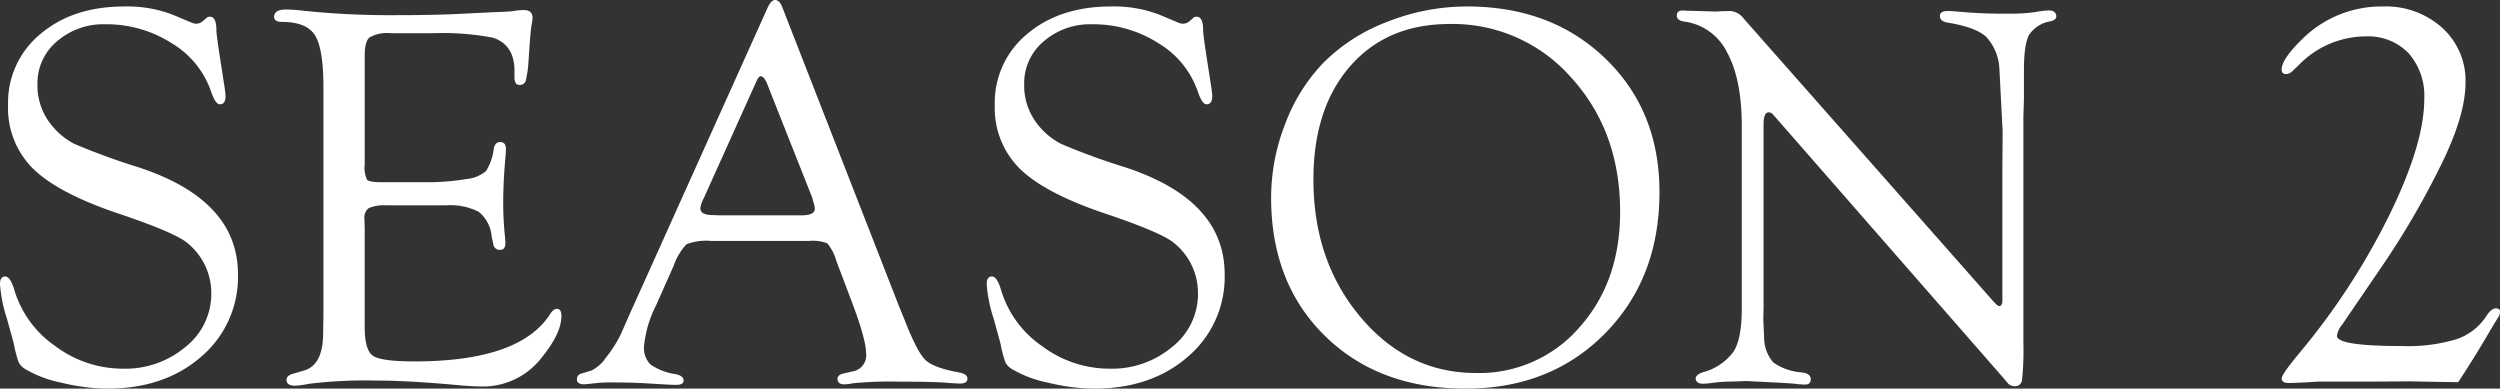 <svg xmlns="http://www.w3.org/2000/svg" width="356.663" height="55.444" viewBox="0 0 356.663 55.444">
  <rect x="0" y="0" width="356.663" height="55.444" fill="#333333" stroke="none"/>
  <g id="txt_season2" transform="translate(0 0)" style="isolation: isolate">
    <g id="グループ_706" data-name="グループ 706" transform="translate(0 0)" style="isolation: isolate">
      <path id="パス_453" data-name="パス 453" d="M4881.134,2964.187a18.038,18.038,0,0,1,6.959,1.192l2.652,1.116a1.691,1.691,0,0,0,.692.153,1.439,1.439,0,0,0,.922-.385l.539-.461a.5.5,0,0,1,.422-.154q.959-.038.961,1.884,0,.654.5,3.883l.614,3.961a15.332,15.332,0,0,1,.193,1.576q0,1.192-.823,1.191-.627,0-1.253-1.851a12.916,12.916,0,0,0-5.615-6.867,17.216,17.216,0,0,0-9.449-2.7,10.1,10.1,0,0,0-6.919,2.444,7.79,7.79,0,0,0-2.778,6.1,8.893,8.893,0,0,0,1.805,5.583,10.194,10.194,0,0,0,3.436,2.925,95.213,95.213,0,0,0,9.159,3.348q14.207,4.651,14.206,15.254a14.905,14.905,0,0,1-5.228,11.757q-5.23,4.572-13.419,4.572a28.346,28.346,0,0,1-6.517-.846,16.514,16.514,0,0,1-5.21-1.961,2.433,2.433,0,0,1-.922-.98,18.577,18.577,0,0,1-.692-2.673q-.078-.306-.962-3.5a20.777,20.777,0,0,1-1-4.922q0-1.154.784-1.115.7.04,1.254,1.889a14.917,14.917,0,0,0,5.827,8.021,16.081,16.081,0,0,0,9.664,3.239,13.331,13.331,0,0,0,8.952-3.118,9.605,9.605,0,0,0,3.663-7.581,9.158,9.158,0,0,0-3.379-7.2q-1.729-1.5-9.983-4.272-8.525-2.882-12.077-6.377a12.166,12.166,0,0,1-3.551-9.068,12.664,12.664,0,0,1,4.633-10.143Q4873.828,2964.188,4881.134,2964.187Z" transform="translate(-4863.409 -2963.263)" fill="#fff"/>
      <path id="パス_454" data-name="パス 454" d="M4960.806,2971.726v15.512a4.04,4.04,0,0,0,.327,2.142q.327.367,1.98.367h5.921a34.646,34.646,0,0,0,6.383-.461,5.118,5.118,0,0,0,2.691-1.115,7.815,7.815,0,0,0,1.115-3.23q.2-.96.982-.922.748.039.748,1.035c0,.179-.015.46-.042.844q-.344,3.721-.343,6.789,0,2.339.231,4.641.075.767.076,1.111,0,.959-.747.96a.916.916,0,0,1-.983-.846l-.229-1.077a5.057,5.057,0,0,0-1.842-3.5,8.811,8.811,0,0,0-4.682-.923h-8.479a5.457,5.457,0,0,0-2.513.385,1.662,1.662,0,0,0-.633,1.541l.038,1.27v14.174q0,3.274,1.171,4.083t5.932.809q15.088,0,19.388-6.806.434-.653.868-.692c.472-.025.709.306.709,1q0,2.491-2.808,5.939a10.568,10.568,0,0,1-8.535,4.138q-1.116,0-3-.154-7.344-.693-12.15-.692a66.39,66.39,0,0,0-9.5.461,13.473,13.473,0,0,1-2,.27q-1.23,0-1.23-.827,0-.639,1-.9l1.461-.424q2.769-.771,2.768-5.391l.039-2.5v-32.539q0-5.506-1.211-7.413t-4.71-1.906q-1.115,0-1.114-.715,0-1.053,1.729-1.053a22.9,22.9,0,0,1,2.576.192,121.5,121.5,0,0,0,13.227.615q4.69,0,8.3-.154l5.46-.269q2.268-.077,2.769-.154a11.653,11.653,0,0,1,1.538-.154q1.269,0,1.268,1.111a4.374,4.374,0,0,1-.115.881q-.116.538-.308,3.065l-.154,2.26a15.471,15.471,0,0,1-.392,2.778.878.878,0,0,1-.862.594q-.746.038-.745-1.154v-1a6.091,6.091,0,0,0-.46-2.345,4.057,4.057,0,0,0-2.956-2.307,38.178,38.178,0,0,0-8.174-.577h-6.026a5.174,5.174,0,0,0-3.07.6Q4960.806,2969.681,4960.806,2971.726Z" transform="translate(-4908.776 -2963.755)" fill="#fff"/>
      <path id="パス_455" data-name="パス 455" d="M5074.286,2996.566h-13.919a8,8,0,0,0-3.537.463,8.378,8.378,0,0,0-1.845,3.082l-2.522,5.663a16.455,16.455,0,0,0-1.708,5.779,3.359,3.359,0,0,0,.9,2.621,8.324,8.324,0,0,0,3.556,1.387q1.154.224,1.191.9.039.637-1.073.637-.423,0-1.3-.043l-3.682-.216q-1.842-.086-4.257-.087-1.113,0-1.726.054-1.956.215-2.148.215-1.034,0-1.035-.71a.808.808,0,0,1,.653-.828l1.423-.424a5.453,5.453,0,0,0,2.075-1.866,17.664,17.664,0,0,0,2.154-3.405l1.115-2.54,19.763-43.9q.5-1.154,1.115-1.155t1.037,1.117l16.533,42.355.846,2.079q1.807,4.659,3,5.8t4.843,1.791q1.192.224,1.154.938-.039.638-1.077.638-.346,0-1.46-.077-2-.192-7.114-.192a55.488,55.488,0,0,0-6.689.23,7.108,7.108,0,0,1-1.192.154q-1,0-1-.788,0-.6.961-.788l1.192-.27a2.324,2.324,0,0,0,1.923-2.62q0-2.042-2.346-8.129l-1.923-5.086a6.648,6.648,0,0,0-1.268-2.446A5.923,5.923,0,0,0,5074.286,2996.566Zm.461-6.191-6.036-15.225-.309-.807q-.461-1.23-1-1.27-.269-.037-.615.731l-7.5,16.648a4.594,4.594,0,0,0-.5,1.424q0,1,1.768,1l1.039.039h11.611q1.923,0,1.922-.961a3.438,3.438,0,0,0-.191-.885Z" transform="translate(-4958.876 -2962.193)" fill="#fff"/>
      <path id="パス_456" data-name="パス 456" d="M5185.189,2964.187a18.032,18.032,0,0,1,6.958,1.192l2.653,1.116a1.69,1.69,0,0,0,.691.153,1.437,1.437,0,0,0,.923-.385l.538-.461a.5.5,0,0,1,.423-.154q.96-.038.96,1.884,0,.654.5,3.883l.615,3.961a15.357,15.357,0,0,1,.192,1.576q0,1.192-.823,1.191-.626,0-1.253-1.851a12.91,12.91,0,0,0-5.616-6.867,17.208,17.208,0,0,0-9.447-2.7,10.1,10.1,0,0,0-6.919,2.444,7.788,7.788,0,0,0-2.778,6.1,8.9,8.9,0,0,0,1.8,5.583,10.21,10.21,0,0,0,3.437,2.925,95.237,95.237,0,0,0,9.158,3.348q14.206,4.651,14.207,15.254a14.907,14.907,0,0,1-5.229,11.757q-5.229,4.572-13.418,4.572a28.336,28.336,0,0,1-6.517-.846,16.491,16.491,0,0,1-5.209-1.961,2.433,2.433,0,0,1-.923-.98,18.717,18.717,0,0,1-.692-2.673q-.077-.306-.961-3.5a20.785,20.785,0,0,1-1-4.922q0-1.154.784-1.115.705.04,1.255,1.889a14.916,14.916,0,0,0,5.828,8.021,16.075,16.075,0,0,0,9.662,3.239,13.335,13.335,0,0,0,8.953-3.118,9.606,9.606,0,0,0,3.662-7.581,9.154,9.154,0,0,0-3.379-7.2q-1.728-1.5-9.982-4.272-8.525-2.882-12.077-6.377a12.166,12.166,0,0,1-3.551-9.068,12.665,12.665,0,0,1,4.633-10.143Q5177.884,2964.188,5185.189,2964.187Z" transform="translate(-5026.692 -2963.263)" fill="#fff"/>
      <path id="パス_457" data-name="パス 457" d="M5283.047,2964.187q12.034,0,19.743,7.436t7.71,19.037q0,12.3-7.768,20.172t-19.877,7.876q-12.419,0-20.089-7.531t-7.671-19.749a28.861,28.861,0,0,1,2.019-10.509,25.344,25.344,0,0,1,5.44-8.7,25.756,25.756,0,0,1,9.151-5.859A30.82,30.82,0,0,1,5283.047,2964.187Zm-2.483,2.5q-8.928,0-14.18,6.008t-5.253,16.181q0,11.632,6.716,19.617t16.49,7.985a18.9,18.9,0,0,0,14.739-6.507q5.81-6.506,5.812-16.488,0-11.478-6.966-19.137A22.5,22.5,0,0,0,5280.563,2966.686Z" transform="translate(-5073.751 -2963.263)" fill="#fff"/>
      <path id="パス_458" data-name="パス 458" d="M5429.549,2980.62v32.22a39.707,39.707,0,0,1-.191,5.287.975.975,0,0,1-1.076.9,1.327,1.327,0,0,1-.885-.347l-.846-1-32.413-37.065-.384-.423a.74.74,0,0,0-.539-.23q-.731,0-.731,1.731v26.1l-.038,1.617.115,2.732a5.511,5.511,0,0,0,1.308,3.5,8.061,8.061,0,0,0,4.075,1.423q1.269.151,1.27.978,0,.751-.809.752a9.251,9.251,0,0,1-1.152-.077q-.424-.077-3.345-.231l-3.922-.192-1.845.069a22.131,22.131,0,0,0-2.846.175,11.765,11.765,0,0,1-1.422.14q-1,0-1.076-.713-.04-.564,1.076-.939a7.868,7.868,0,0,0,4.364-2.982q1.135-1.866,1.135-6.022v-26.165q0-6.657-2.114-10.485a7.956,7.956,0,0,0-6.114-4.368q-1.037-.149-1.038-.863t.846-.713c.128,0,.333.013.616.038l1.576.038,2.576.077.615-.039q.924-.038,1.422-.038a2.644,2.644,0,0,1,1.923,1.115l35.374,40.063q.844.962,1.076.923c.255-.025.4-.269.423-.731v-19.032l.039-5.191-.461-8.844a7.187,7.187,0,0,0-1.9-4.633q-1.519-1.365-5.479-2.018-1.115-.189-1.114-.94,0-.714,1.114-.713.5,0,1.615.1a71.179,71.179,0,0,0,7.113.279,24.883,24.883,0,0,0,3.807-.23,11.052,11.052,0,0,1,1.884-.23q1,0,1.077.807c.025.333-.23.576-.769.73a4.56,4.56,0,0,0-3.1,1.922q-.75,1.347-.75,5.037v4.153Z" transform="translate(-5140.884 -2963.933)" fill="#fff"/>
      <path id="パス_459" data-name="パス 459" d="M5591.677,3017.784l-2.768-.038-4.191-.077-5.767.039h-7.306q-2.883.192-4.191.192c-.641,0-.961-.218-.961-.657q0-.575,2.461-3.534a98.98,98.98,0,0,0,12.823-19.611q5.054-10.277,5.056-16.692a9.179,9.179,0,0,0-2.25-6.568,8.031,8.031,0,0,0-6.133-2.382,13.371,13.371,0,0,0-9.5,4.068l-.885.845a1.43,1.43,0,0,1-.884.46q-.73.038-.692-.733.078-1.466,2.923-4.241a16,16,0,0,1,11.5-4.667,12.033,12.033,0,0,1,8.5,3.055,10.171,10.171,0,0,1,3.307,7.818q0,4.573-3.353,11.449a117.552,117.552,0,0,1-8.861,15.174l-4.508,6.608-.886,1.307a3.039,3.039,0,0,0-.732,1.575q0,1.459,9.281,1.459a24.11,24.11,0,0,0,7.78-.978,8.194,8.194,0,0,0,4.236-3.281q.693-1.074,1.31-1.113c.462-.025.679.154.654.54a1.524,1.524,0,0,1-.308.809q-.461.733-1.461,2.429Q5593.983,3014.276,5591.677,3017.784Z" transform="translate(-5240.976 -2963.263)" fill="#fff"/>
    </g>
  </g>
</svg>
